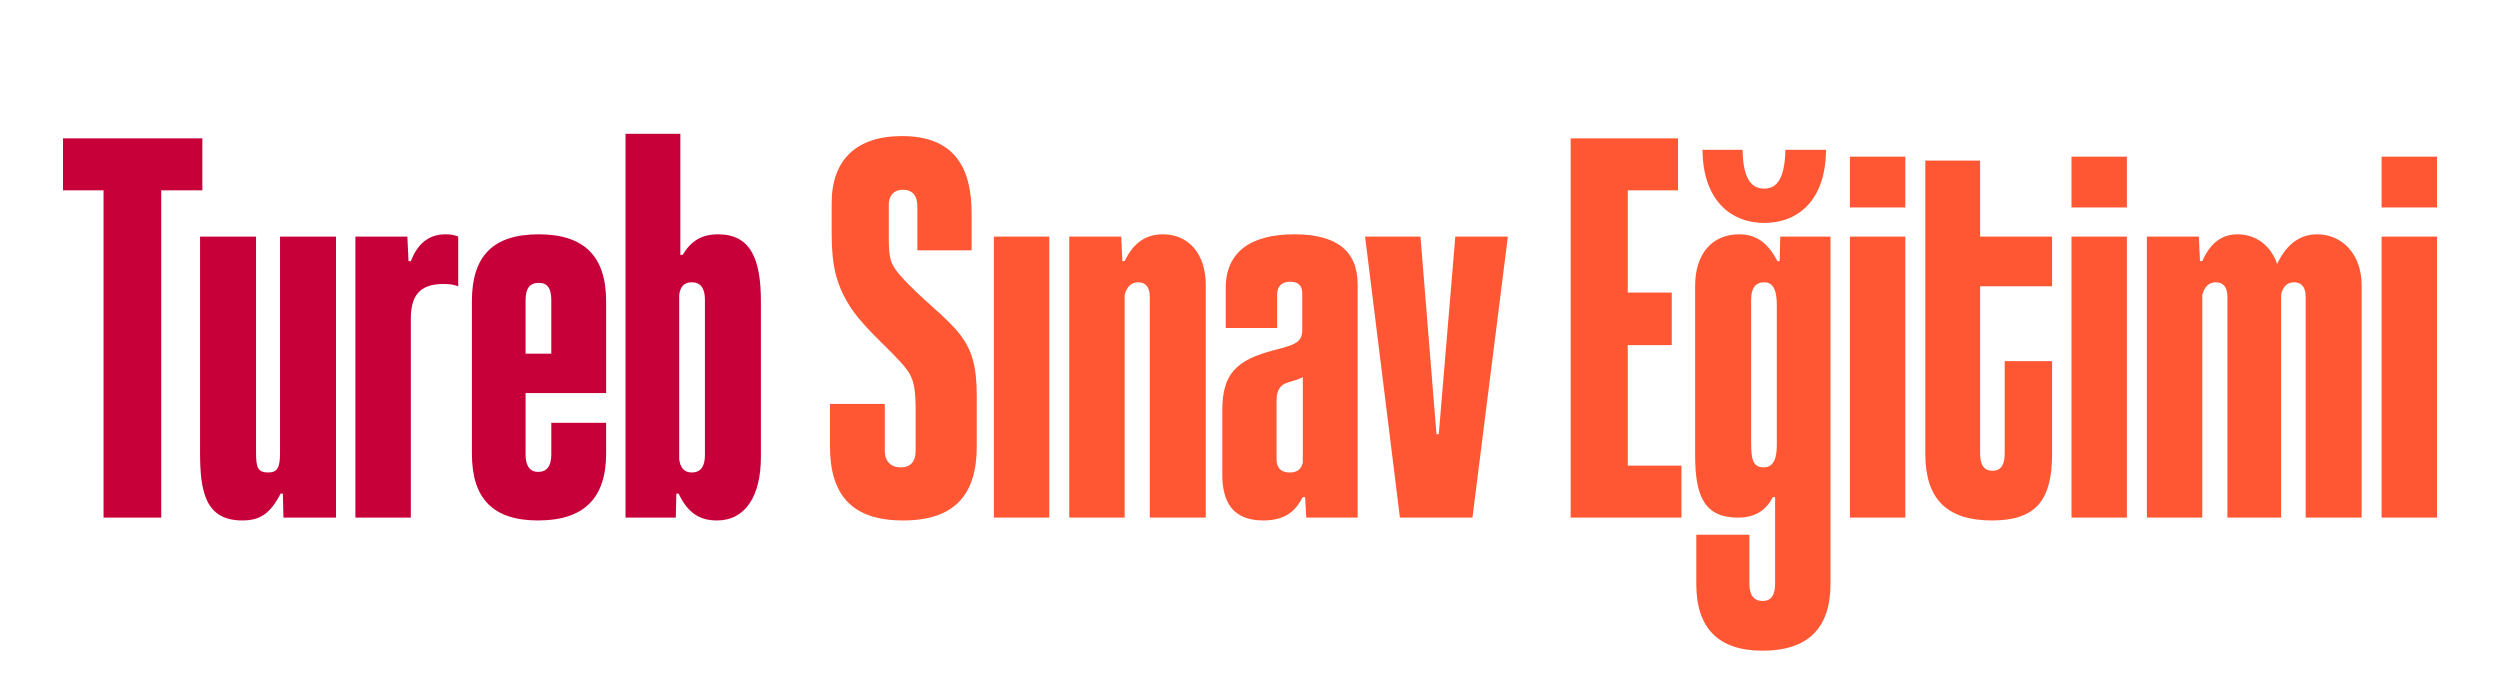 <?xml version="1.0" encoding="utf-8"?>
<!-- Generator: Adobe Illustrator 16.0.0, SVG Export Plug-In . SVG Version: 6.00 Build 0)  -->
<!DOCTYPE svg PUBLIC "-//W3C//DTD SVG 1.1//EN" "http://www.w3.org/Graphics/SVG/1.1/DTD/svg11.dtd">
<svg version="1.1" id="katman_1" xmlns="http://www.w3.org/2000/svg" xmlns:xlink="http://www.w3.org/1999/xlink" x="0px" y="0px"
	 width="290px" height="81px" viewBox="0 0 290 81" enable-background="new 0 0 290 81" xml:space="preserve">
<g>
	<path fill="#C70039" d="M12.012,60.043V22.079H7.308V16.05h16.166v6.029h-4.771v37.964H12.012z"/>
	<path fill="#C70039" d="M29.7,27.445V52.49c0,1.723,0.199,2.318,1.391,2.318c1.126,0,1.392-0.596,1.392-2.318V27.445h6.493v32.598
		H32.88l-0.066-2.783h-0.265c-1.193,2.318-2.385,3.113-4.439,3.113c-4.307,0-4.903-3.379-4.903-7.883V27.445H29.7z"/>
	<path fill="#C70039" d="M41.226,60.043V27.445h6.029l0.133,2.849h0.265c0.729-1.855,1.921-3.114,4.042-3.114
		c0.53,0,0.994,0.066,1.458,0.265v5.764c-0.53-0.199-0.994-0.265-1.722-0.265c-2.783,0-3.777,1.391-3.777,4.042v23.057H41.226z"/>
	<path fill="#C70039" d="M70.31,52.623c0,5.166-2.584,7.75-7.884,7.75c-5.234,0-7.685-2.518-7.685-7.75V34.932
		c0-5.234,2.451-7.751,7.751-7.751c5.234,0,7.818,2.518,7.818,7.751v10.667h-9.342v7.155c0,1.326,0.53,1.988,1.458,1.988
		c0.994,0,1.524-0.662,1.524-1.988v-3.709h6.36V52.623z M63.949,34.799c0-1.391-0.464-1.988-1.458-1.988s-1.524,0.597-1.524,1.988
		v6.228h2.981V34.799z"/>
	<path fill="#C70039" d="M72.561,60.043V15.52h6.36v14.046h0.265c0.994-1.656,2.253-2.385,4.108-2.385
		c3.776,0,4.969,2.849,4.969,7.751V53.02c0,4.506-1.789,7.354-5.102,7.354c-1.988,0-3.379-0.861-4.439-3.113h-0.265l-0.066,2.783
		H72.561z M81.77,34.733c0-1.325-0.53-1.987-1.524-1.987c-0.861,0-1.325,0.464-1.458,1.458v19.082
		c0.133,0.994,0.596,1.523,1.458,1.523c0.994,0,1.524-0.662,1.524-1.988V34.733z"/>
	<path fill="#FF5733" d="M106.413,29.035v-5.102c0-1.259-0.596-1.921-1.656-1.921c-1.126,0-1.656,0.729-1.656,1.723v3.843
		c0,2.452,0.199,3.114,1.391,4.439c2.319,2.65,5.301,4.704,6.957,6.891c1.259,1.723,1.855,3.445,1.855,7.022v5.896
		c0,5.566-2.584,8.547-8.547,8.547c-5.896,0-8.48-2.914-8.48-8.611v-4.904h6.36v5.434c0,1.191,0.663,1.922,1.855,1.922
		c1.193,0,1.723-0.73,1.723-1.922v-4.837c0-3.247-0.463-4.042-1.789-5.499c-2.12-2.319-4.638-4.307-6.162-6.957
		c-1.192-2.054-1.789-4.107-1.789-7.751v-3.71c0-4.969,2.849-7.751,8.149-7.751c5.963,0,8.083,3.511,8.083,8.944v4.306H106.413z"/>
	<path fill="#FF5733" d="M115.29,60.043V27.445h6.426v32.598H115.29z"/>
	<path fill="#FF5733" d="M133.375,60.043V34.402c0-1.06-0.464-1.656-1.325-1.656c-0.795,0-1.325,0.464-1.59,1.458v25.84h-6.426
		V27.445h6.029l0.133,2.849h0.265c1.06-2.252,2.584-3.114,4.439-3.114c2.916,0,4.969,2.187,4.969,5.896v26.966H133.375z"/>
	<path fill="#FF5733" d="M151.527,60.043l-0.133-2.385h-0.266c-0.596,1.059-1.523,2.715-4.572,2.715c-3.709,0-4.77-2.318-4.77-5.365
		v-7.422c0-4.24,1.656-5.83,5.963-6.956c2.318-0.597,3.313-0.861,3.313-2.319v-4.306c0-0.861-0.463-1.325-1.391-1.325
		c-0.994,0-1.523,0.53-1.523,1.524v3.843h-5.964v-4.638c0-4.24,2.982-6.228,7.95-6.228c4.838,0,7.355,1.855,7.355,5.831v27.032
		H151.527z M151.129,43.743c-0.463,0.266-0.994,0.398-1.656,0.597c-0.994,0.265-1.391,0.994-1.391,2.054v6.892
		c0,0.994,0.529,1.523,1.523,1.523c0.928,0,1.324-0.398,1.523-1.127V43.743z"/>
	<path fill="#FF5733" d="M162.391,60.043l-4.041-32.598h6.426l1.855,22.924h0.266l1.92-22.924h6.096l-4.107,32.598H162.391z"/>
	<path fill="#FF5733" d="M182.197,60.043V16.05h12.455v6.029h-5.83v11.859h5.102v6.095h-5.102v13.98h6.227v6.029H182.197z"/>
	<path fill="#FF5733" d="M204.455,75.48c-5.102,0-7.686-2.584-7.686-7.752v-5.699h6.162v5.699c0,1.324,0.529,1.986,1.523,1.986
		s1.457-0.662,1.457-1.986v-10.07h-0.264c-0.795,1.59-2.121,2.385-4.041,2.385c-3.91,0-4.971-2.518-4.971-7.223V33.143
		c0-3.71,1.988-5.963,5.102-5.963c2.055,0,3.379,1.06,4.439,3.114h0.266l0.066-2.849h5.83v40.283
		C212.34,72.896,209.689,75.48,204.455,75.48z M197.498,17.375h4.639c0.066,3.114,0.861,4.505,2.518,4.505
		c1.59,0,2.385-1.391,2.451-4.505h4.705c0,5.565-2.982,8.48-7.156,8.48S197.498,22.874,197.498,17.375z M203.131,51.23
		c0,2.055,0.199,2.982,1.457,2.982c1.127,0,1.523-0.994,1.523-2.584V35.462c0-1.656-0.33-2.716-1.457-2.716
		c-0.994,0-1.523,0.663-1.523,1.987V51.23z"/>
	<path fill="#FF5733" d="M214.59,24.066V18.17h6.428v5.896H214.59z M214.59,60.043V27.445h6.428v32.598H214.59z"/>
	<path fill="#FF5733" d="M232.545,41.889h5.498v10.734c0,5.232-1.723,7.75-6.957,7.75c-5.299,0-7.752-2.518-7.752-7.75v-33.99h6.361
		v8.812h8.348v5.764h-8.348v19.414c0,1.324,0.463,1.986,1.457,1.986c0.928,0,1.393-0.662,1.393-1.986V41.889z"/>
	<path fill="#FF5733" d="M240.293,24.066V18.17h6.428v5.896H240.293z M240.293,60.043V27.445h6.428v32.598H240.293z"/>
	<path fill="#FF5733" d="M267.457,60.043V34.402c0-1.06-0.465-1.656-1.326-1.656c-0.795,0-1.324,0.464-1.523,1.458v25.84h-6.229
		V34.402c0-1.06-0.463-1.656-1.324-1.656c-0.795,0-1.324,0.464-1.59,1.458v25.84h-6.428V27.445h6.029l0.133,2.849h0.266
		c0.994-2.252,2.385-3.114,4.107-3.114c2.055,0,3.842,1.259,4.572,3.445c1.191-2.518,2.848-3.445,4.637-3.445
		c2.916,0,5.168,2.319,5.168,5.896v26.966H267.457z"/>
	<path fill="#FF5733" d="M276.266,24.066V18.17h6.426v5.896H276.266z M276.266,60.043V27.445h6.426v32.598H276.266z"/>
</g>
</svg>

